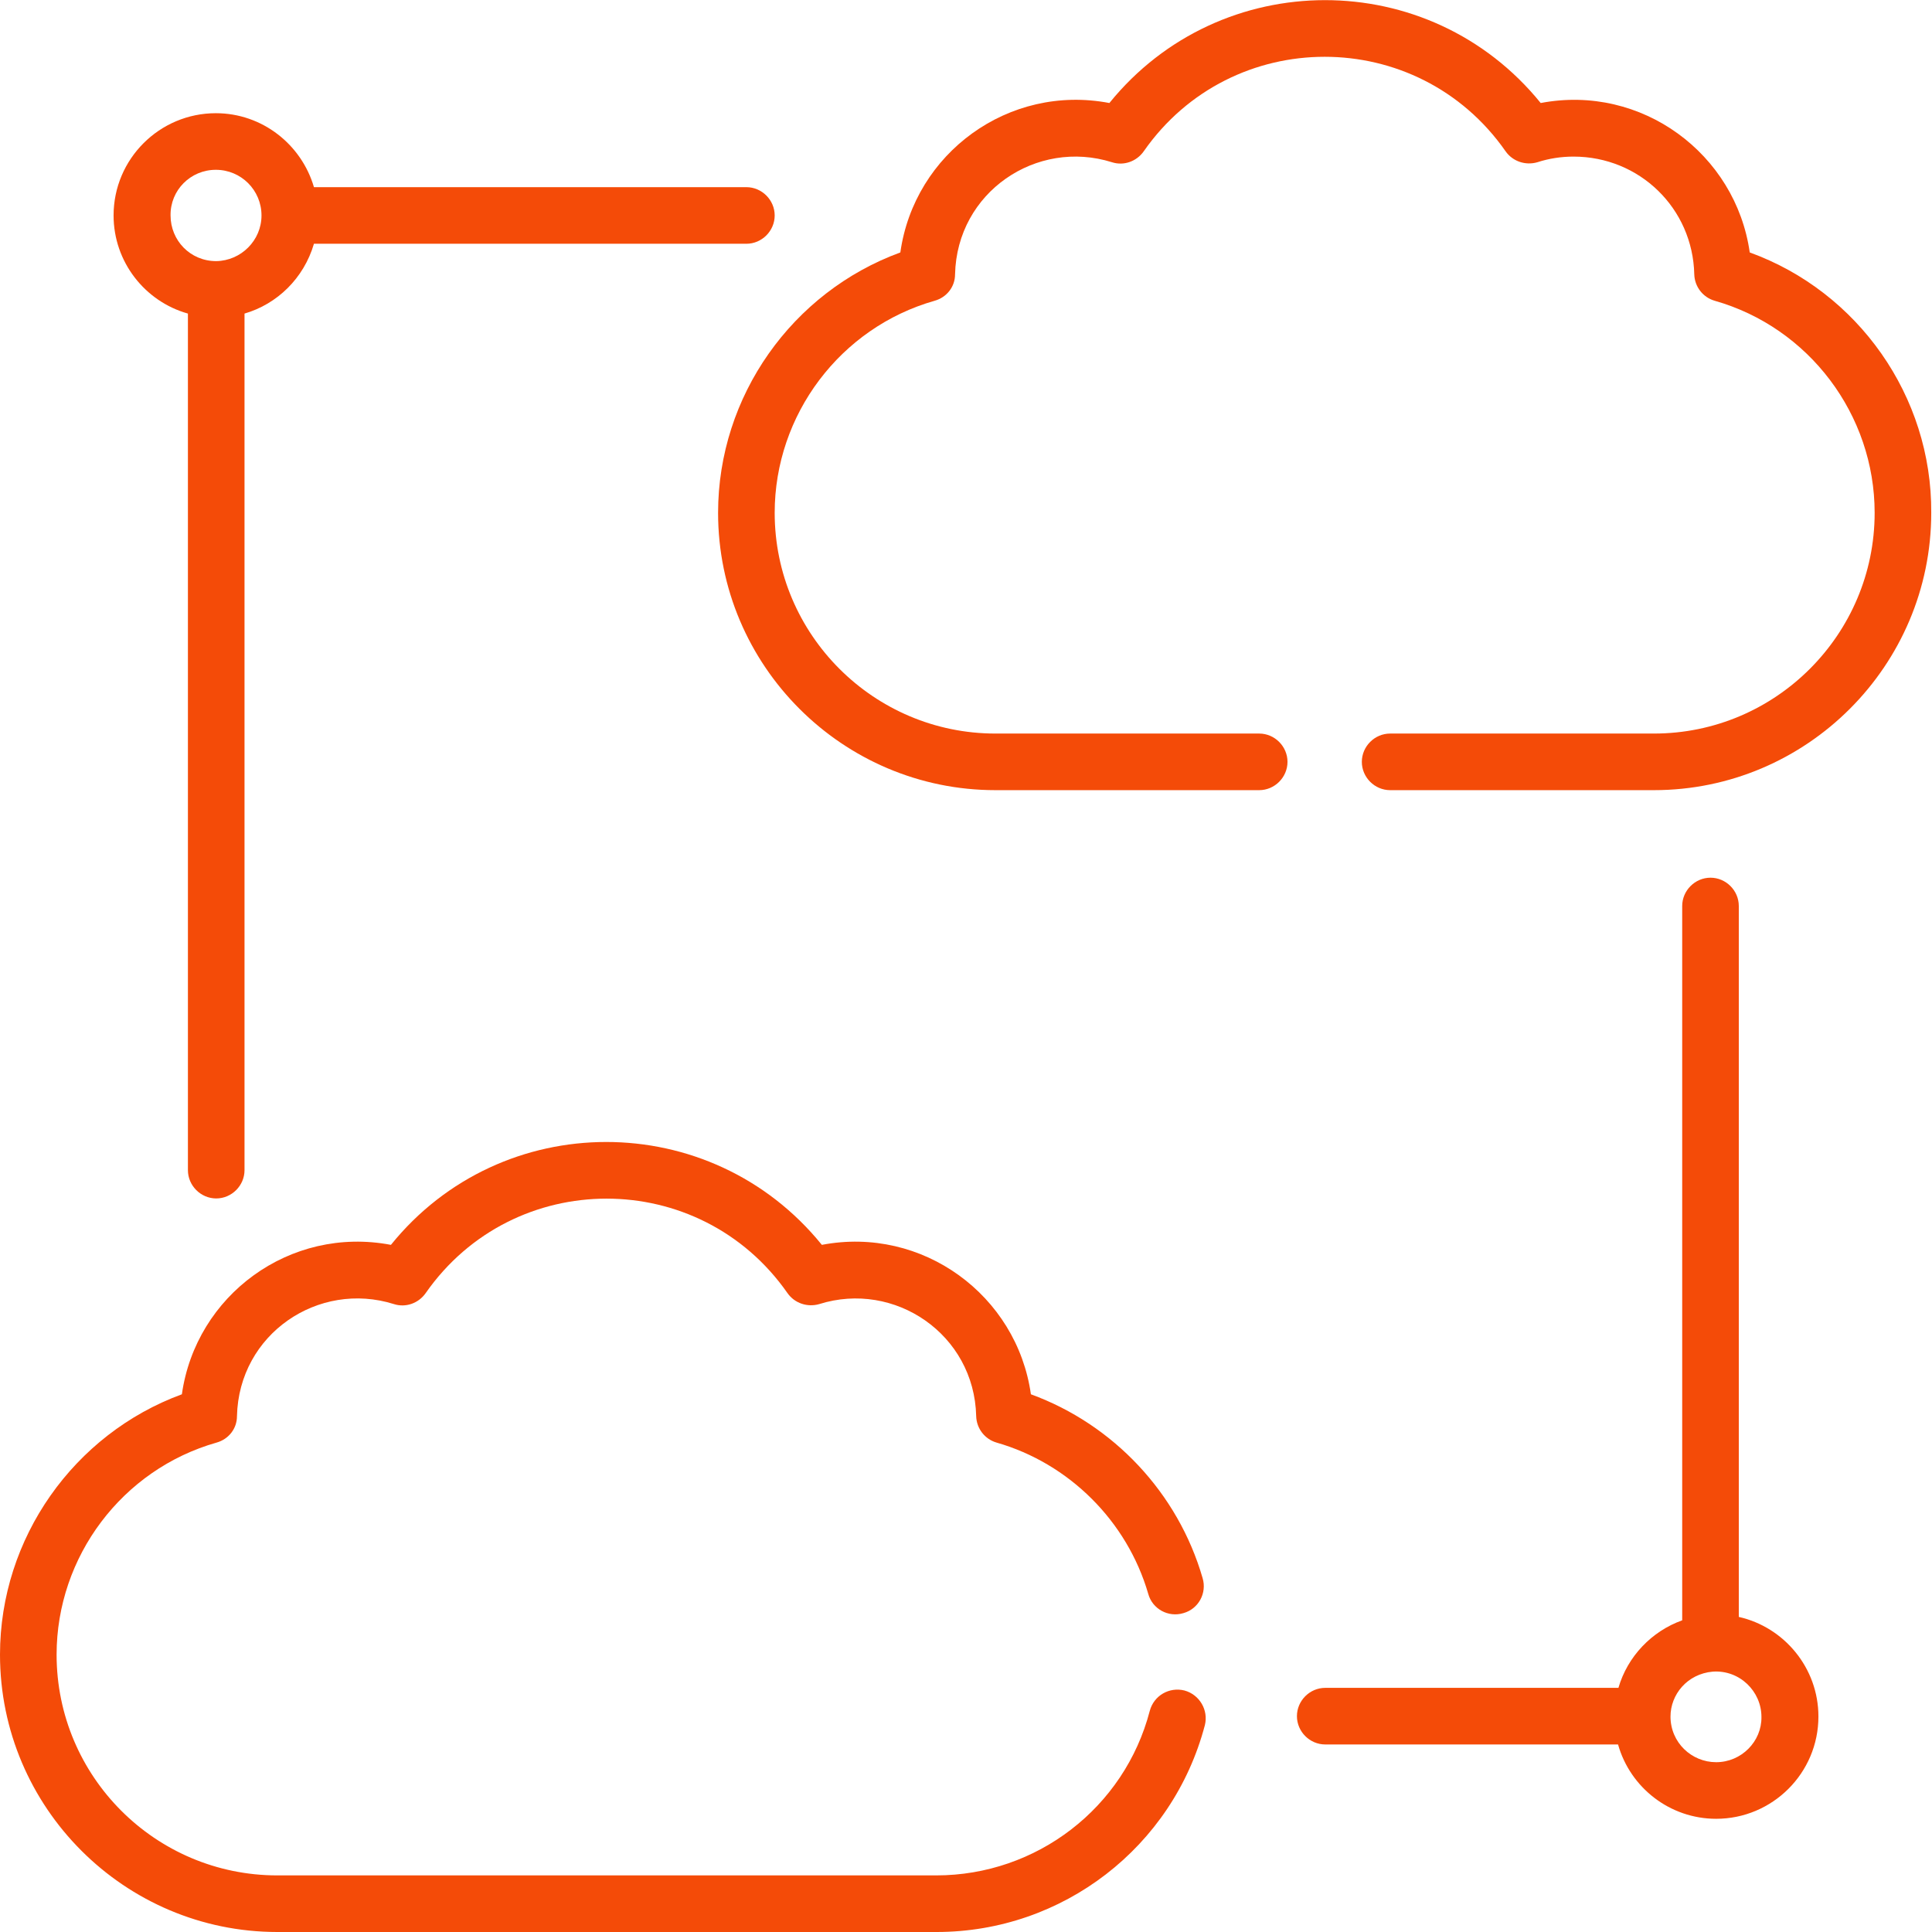<svg enable-background="new 0 0 512 512" viewBox="0 0 512 512" xmlns="http://www.w3.org/2000/svg"><g fill="#f44b08"><path d="m460.8 428.5v-188.4c0-4.1-3.4-7.5-7.5-7.5s-7.5 3.4-7.5 7.5v189.3c-8.1 2.9-14.5 9.6-16.9 17.9h-77.7c-4.1 0-7.5 3.4-7.5 7.5s3.4 7.5 7.5 7.5h77.6c3.2 11.4 13.7 19.7 26 19.7 14.9 0 27.1-12.1 27.1-27.1 0-12.9-9.1-23.7-21.1-26.4zm-6 38.5c-6.5 0-12.1-5.2-12.1-12.1 0-5.8 4.4-11.3 11.2-11.9 7.1-.5 12.9 5.2 12.9 12 .1 6.5-5.3 12-12 12z"/><path d="m49.8 83.1v227c0 4.1 3.4 7.5 7.5 7.5s7.5-3.4 7.5-7.5v-227c8.6-2.5 15.7-9.3 18.4-18.5h114.6c4.1 0 7.5-3.4 7.5-7.5s-3.4-7.5-7.5-7.5h-114.6c-3.3-11.3-13.7-19.6-26-19.6-14.9 0-27.1 12.1-27.1 27.1 0 12.3 8.3 22.8 19.7 26zm7.4-38.1c6.7 0 12.1 5.4 12.1 12.1 0 6.6-5.4 12-12 12.1-6.9 0-12.1-5.5-12.1-12.1-.1-6.7 5.3-12.1 12-12.1z"/><path d="m463.7 66.9c-3.7-26.1-28.6-44.7-55.4-39.6-29.5-36.4-84.9-36.3-114.3 0-26.7-5.1-51.7 13.3-55.4 39.6-28.7 10.5-48.3 38.1-48.3 69 0 40.5 33 73.5 73.5 73.5h69.9c4.1 0 7.5-3.4 7.5-7.5s-3.4-7.5-7.5-7.5h-69.9c-32.2 0-58.5-26.2-58.5-58.5 0-26 17.4-49.1 42.4-56.2 3.2-.9 5.4-3.7 5.4-7 .5-21.8 21.6-36 41.6-29.7 3.1 1 6.5-.2 8.4-2.9 23.3-33.4 72.6-33.4 95.9 0 1.9 2.7 5.3 3.8 8.4 2.9 3.1-1 6.3-1.5 9.6-1.5 17.5 0 31.6 13.7 32 31.2.1 3.3 2.3 6.1 5.4 7 25 7.1 42.4 30.2 42.4 56.2 0 32.2-26.2 58.5-58.5 58.5h-69.9c-4.1 0-7.5 3.4-7.5 7.5s3.4 7.5 7.5 7.5h69.9c40.5 0 73.5-33 73.5-73.5.2-30.9-19.4-58.6-48.1-69z"/><path d="m313.9 448c-4-1-8.1 1.3-9.2 5.4-6.7 25.7-30 43.6-56.6 43.6h-174.6c-32.3 0-58.5-26.2-58.5-58.5 0-26 17.4-49.1 42.4-56.2 3.2-.9 5.4-3.7 5.4-7 .5-21.8 21.6-36 41.6-29.7 3.1 1 6.5-.2 8.4-2.9 23.3-33.4 72.6-33.4 95.9 0 1.9 2.7 5.3 3.8 8.4 2.9 20-6.3 41.1 8 41.6 29.7.1 3.3 2.3 6.1 5.4 7 19.2 5.5 34.6 20.8 40.2 40.1 1.1 4 5.3 6.3 9.3 5.1 4-1.1 6.3-5.3 5.1-9.3-6.5-22.5-23.6-40.7-45.5-48.7-3.7-26.2-28.7-44.7-55.4-39.6-29.5-36.4-84.9-36.3-114.2 0-26.8-5.1-51.7 13.4-55.4 39.6-28.6 10.5-48.2 38.1-48.2 69 0 40.5 33 73.5 73.5 73.5h174.7c33.4 0 62.6-22.5 71.1-54.8 1-4-1.4-8.1-5.4-9.2z"/></g></svg>